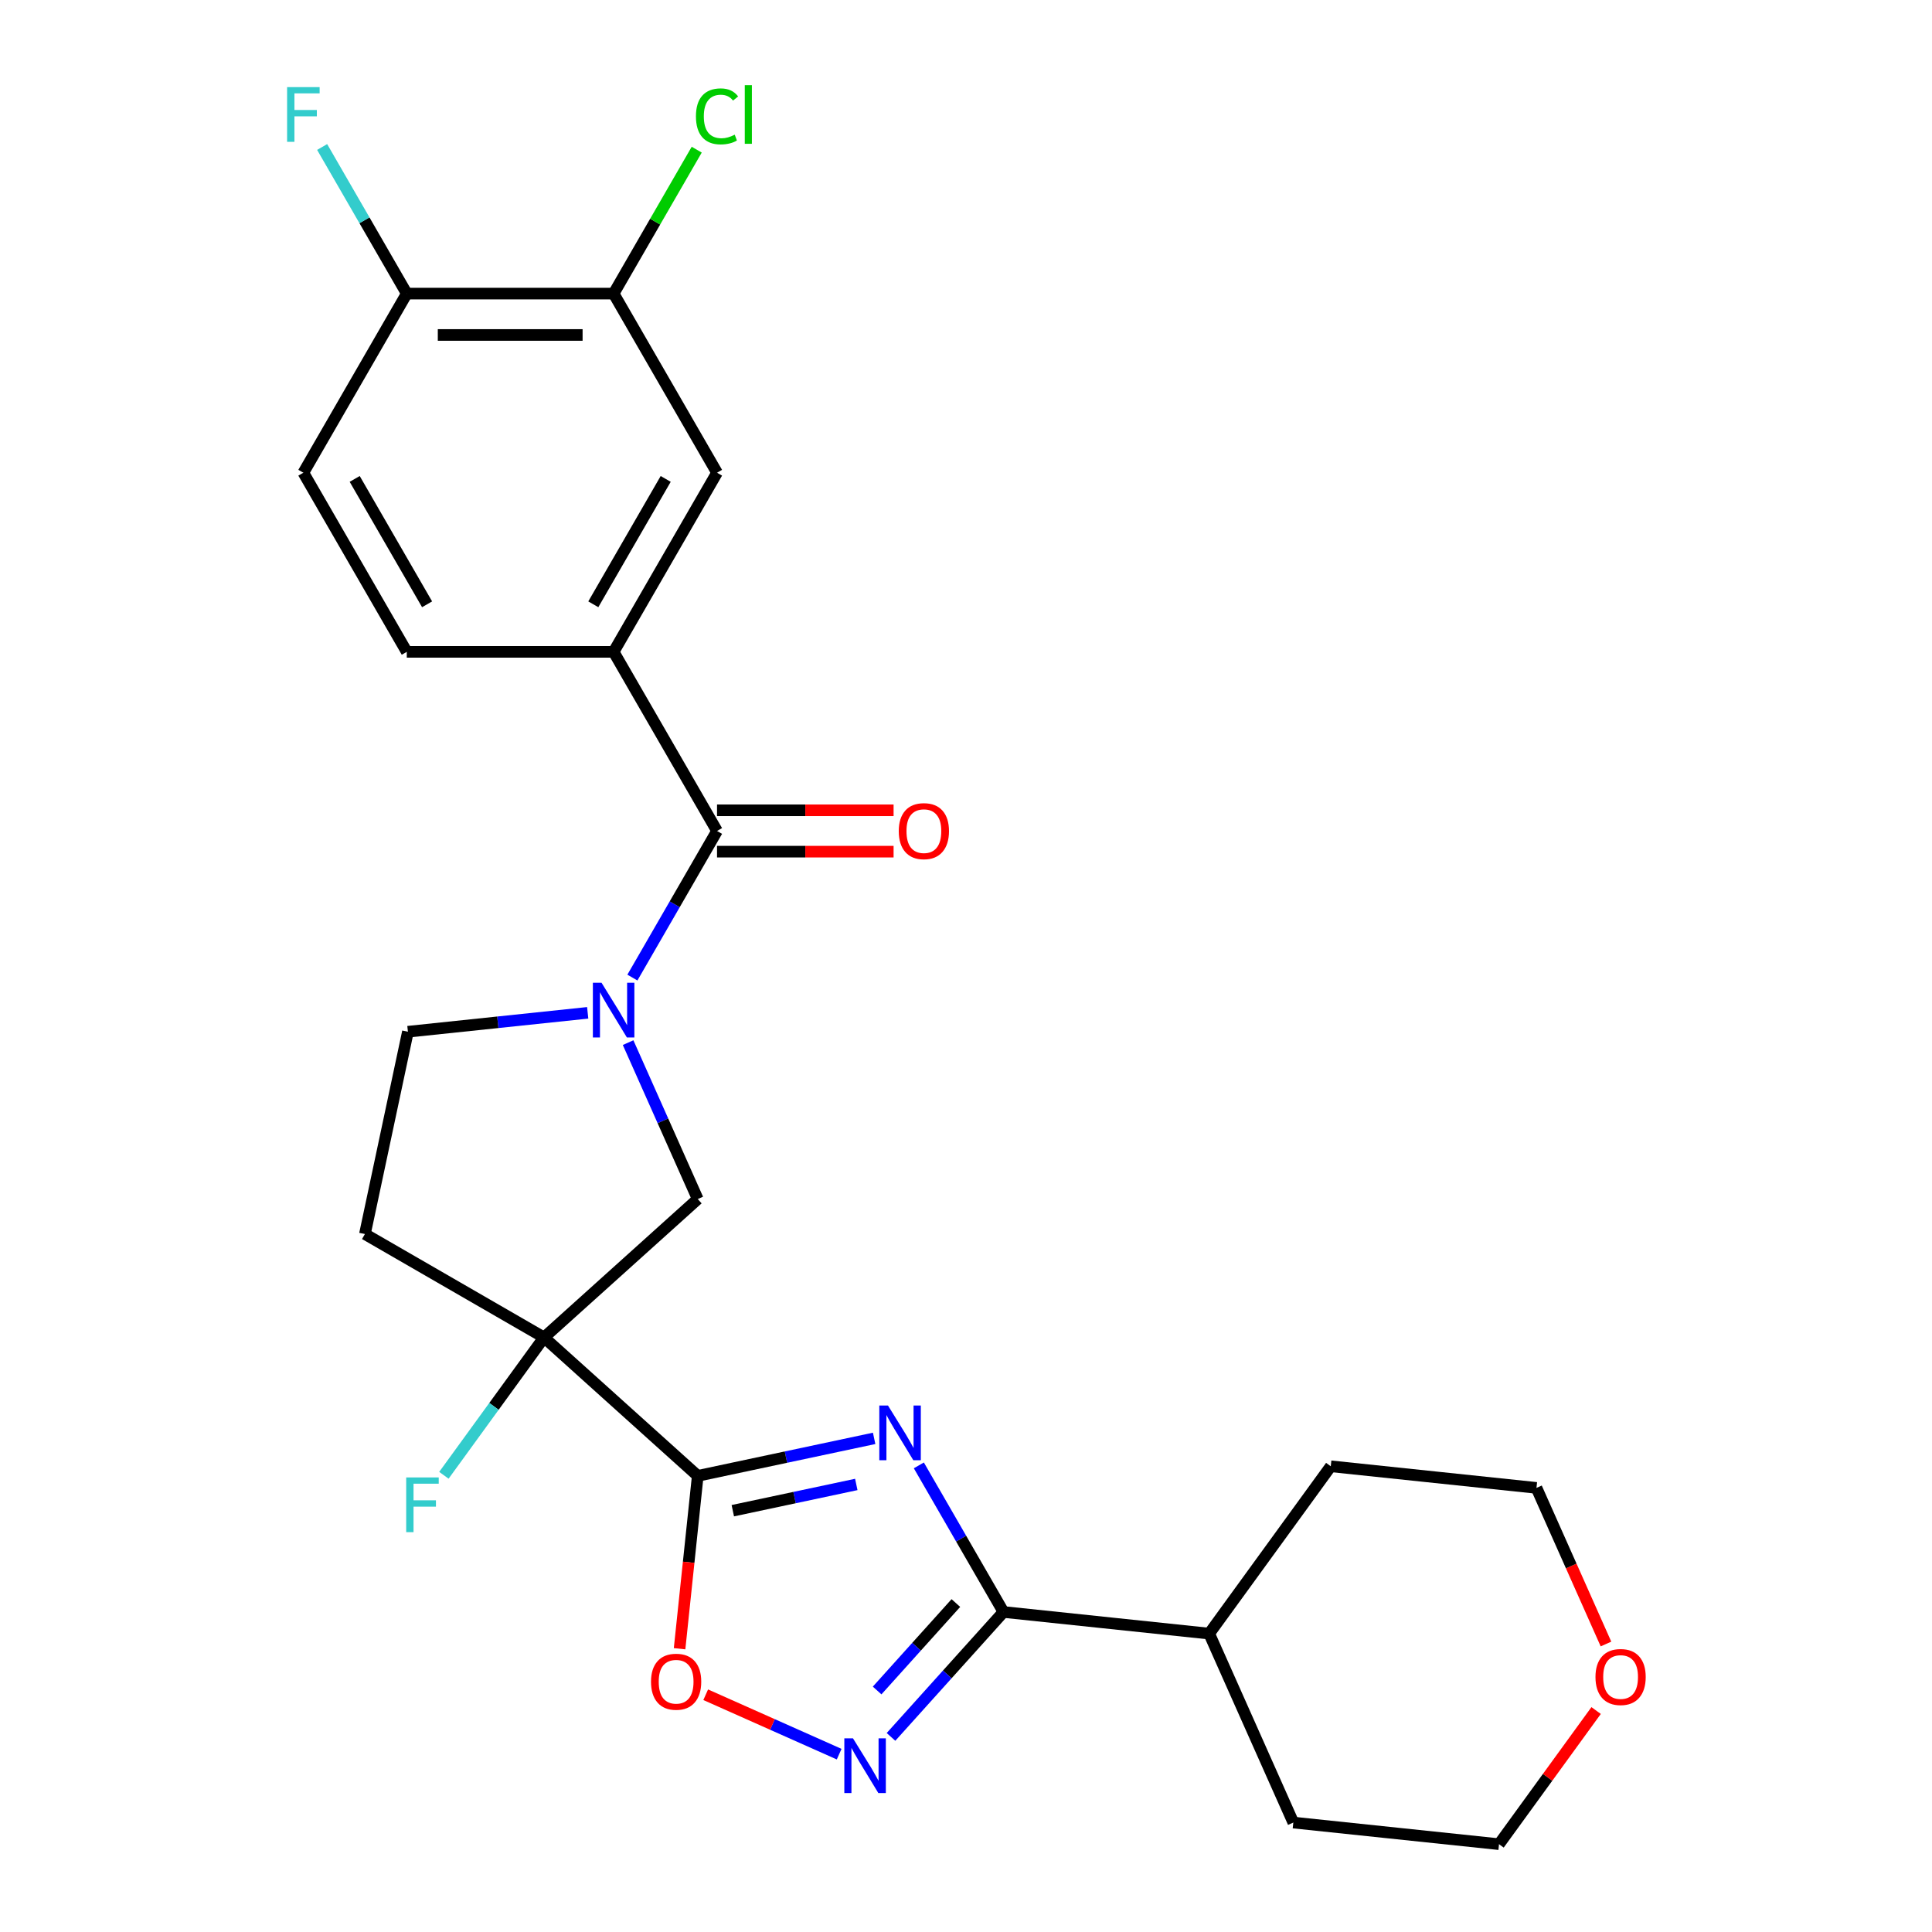 <?xml version='1.0' encoding='iso-8859-1'?>
<svg version='1.1' baseProfile='full'
              xmlns='http://www.w3.org/2000/svg'
                      xmlns:rdkit='http://www.rdkit.org/xml'
                      xmlns:xlink='http://www.w3.org/1999/xlink'
                  xml:space='preserve'
width='1000px' height='1000px' viewBox='0 0 1000 1000'>
<!-- END OF HEADER -->
<rect style='opacity:1.0;fill:#FFFFFF;stroke:none' width='1000' height='1000' x='0' y='0'> </rect>
<path class='bond-0' d='M 452.455,744.497 L 406.804,754.201' style='fill:none;fill-rule:evenodd;stroke:#0000FF;stroke-width:6px;stroke-linecap:butt;stroke-linejoin:miter;stroke-opacity:1' />
<path class='bond-0' d='M 406.804,754.201 L 361.152,763.904' style='fill:none;fill-rule:evenodd;stroke:#000000;stroke-width:6px;stroke-linecap:butt;stroke-linejoin:miter;stroke-opacity:1' />
<path class='bond-0' d='M 443.212,768.352 L 411.256,775.145' style='fill:none;fill-rule:evenodd;stroke:#0000FF;stroke-width:6px;stroke-linecap:butt;stroke-linejoin:miter;stroke-opacity:1' />
<path class='bond-0' d='M 411.256,775.145 L 379.3,781.937' style='fill:none;fill-rule:evenodd;stroke:#000000;stroke-width:6px;stroke-linecap:butt;stroke-linejoin:miter;stroke-opacity:1' />
<path class='bond-3' d='M 475.592,758.482 L 497.497,796.422' style='fill:none;fill-rule:evenodd;stroke:#0000FF;stroke-width:6px;stroke-linecap:butt;stroke-linejoin:miter;stroke-opacity:1' />
<path class='bond-3' d='M 497.497,796.422 L 519.401,834.361' style='fill:none;fill-rule:evenodd;stroke:#000000;stroke-width:6px;stroke-linecap:butt;stroke-linejoin:miter;stroke-opacity:1' />
<path class='bond-1' d='M 361.152,763.904 L 281.592,692.268' style='fill:none;fill-rule:evenodd;stroke:#000000;stroke-width:6px;stroke-linecap:butt;stroke-linejoin:miter;stroke-opacity:1' />
<path class='bond-6' d='M 361.152,763.904 L 356.45,808.642' style='fill:none;fill-rule:evenodd;stroke:#000000;stroke-width:6px;stroke-linecap:butt;stroke-linejoin:miter;stroke-opacity:1' />
<path class='bond-6' d='M 356.45,808.642 L 351.748,853.38' style='fill:none;fill-rule:evenodd;stroke:#FF0000;stroke-width:6px;stroke-linecap:butt;stroke-linejoin:miter;stroke-opacity:1' />
<path class='bond-7' d='M 281.592,692.268 L 361.152,620.632' style='fill:none;fill-rule:evenodd;stroke:#000000;stroke-width:6px;stroke-linecap:butt;stroke-linejoin:miter;stroke-opacity:1' />
<path class='bond-9' d='M 281.592,692.268 L 188.877,638.739' style='fill:none;fill-rule:evenodd;stroke:#000000;stroke-width:6px;stroke-linecap:butt;stroke-linejoin:miter;stroke-opacity:1' />
<path class='bond-17' d='M 281.592,692.268 L 255.677,727.938' style='fill:none;fill-rule:evenodd;stroke:#000000;stroke-width:6px;stroke-linecap:butt;stroke-linejoin:miter;stroke-opacity:1' />
<path class='bond-17' d='M 255.677,727.938 L 229.761,763.607' style='fill:none;fill-rule:evenodd;stroke:#33CCCC;stroke-width:6px;stroke-linecap:butt;stroke-linejoin:miter;stroke-opacity:1' />
<path class='bond-2' d='M 325.104,539.665 L 343.128,580.149' style='fill:none;fill-rule:evenodd;stroke:#0000FF;stroke-width:6px;stroke-linecap:butt;stroke-linejoin:miter;stroke-opacity:1' />
<path class='bond-2' d='M 343.128,580.149 L 361.152,620.632' style='fill:none;fill-rule:evenodd;stroke:#000000;stroke-width:6px;stroke-linecap:butt;stroke-linejoin:miter;stroke-opacity:1' />
<path class='bond-5' d='M 327.328,505.993 L 349.233,468.053' style='fill:none;fill-rule:evenodd;stroke:#0000FF;stroke-width:6px;stroke-linecap:butt;stroke-linejoin:miter;stroke-opacity:1' />
<path class='bond-5' d='M 349.233,468.053 L 371.137,430.113' style='fill:none;fill-rule:evenodd;stroke:#000000;stroke-width:6px;stroke-linecap:butt;stroke-linejoin:miter;stroke-opacity:1' />
<path class='bond-28' d='M 304.191,524.239 L 257.663,529.129' style='fill:none;fill-rule:evenodd;stroke:#0000FF;stroke-width:6px;stroke-linecap:butt;stroke-linejoin:miter;stroke-opacity:1' />
<path class='bond-28' d='M 257.663,529.129 L 211.136,534.02' style='fill:none;fill-rule:evenodd;stroke:#000000;stroke-width:6px;stroke-linecap:butt;stroke-linejoin:miter;stroke-opacity:1' />
<path class='bond-4' d='M 519.401,834.361 L 490.291,866.691' style='fill:none;fill-rule:evenodd;stroke:#000000;stroke-width:6px;stroke-linecap:butt;stroke-linejoin:miter;stroke-opacity:1' />
<path class='bond-4' d='M 490.291,866.691 L 461.181,899.021' style='fill:none;fill-rule:evenodd;stroke:#0000FF;stroke-width:6px;stroke-linecap:butt;stroke-linejoin:miter;stroke-opacity:1' />
<path class='bond-4' d='M 494.756,829.733 L 474.379,852.364' style='fill:none;fill-rule:evenodd;stroke:#000000;stroke-width:6px;stroke-linecap:butt;stroke-linejoin:miter;stroke-opacity:1' />
<path class='bond-4' d='M 474.379,852.364 L 454.002,874.995' style='fill:none;fill-rule:evenodd;stroke:#0000FF;stroke-width:6px;stroke-linecap:butt;stroke-linejoin:miter;stroke-opacity:1' />
<path class='bond-16' d='M 519.401,834.361 L 625.873,845.552' style='fill:none;fill-rule:evenodd;stroke:#000000;stroke-width:6px;stroke-linecap:butt;stroke-linejoin:miter;stroke-opacity:1' />
<path class='bond-26' d='M 434.348,907.948 L 399.81,892.57' style='fill:none;fill-rule:evenodd;stroke:#0000FF;stroke-width:6px;stroke-linecap:butt;stroke-linejoin:miter;stroke-opacity:1' />
<path class='bond-26' d='M 399.81,892.57 L 365.271,877.193' style='fill:none;fill-rule:evenodd;stroke:#FF0000;stroke-width:6px;stroke-linecap:butt;stroke-linejoin:miter;stroke-opacity:1' />
<path class='bond-8' d='M 371.137,430.113 L 317.608,337.398' style='fill:none;fill-rule:evenodd;stroke:#000000;stroke-width:6px;stroke-linecap:butt;stroke-linejoin:miter;stroke-opacity:1' />
<path class='bond-14' d='M 371.137,440.819 L 416.828,440.819' style='fill:none;fill-rule:evenodd;stroke:#000000;stroke-width:6px;stroke-linecap:butt;stroke-linejoin:miter;stroke-opacity:1' />
<path class='bond-14' d='M 416.828,440.819 L 462.519,440.819' style='fill:none;fill-rule:evenodd;stroke:#FF0000;stroke-width:6px;stroke-linecap:butt;stroke-linejoin:miter;stroke-opacity:1' />
<path class='bond-14' d='M 371.137,419.408 L 416.828,419.408' style='fill:none;fill-rule:evenodd;stroke:#000000;stroke-width:6px;stroke-linecap:butt;stroke-linejoin:miter;stroke-opacity:1' />
<path class='bond-14' d='M 416.828,419.408 L 462.519,419.408' style='fill:none;fill-rule:evenodd;stroke:#FF0000;stroke-width:6px;stroke-linecap:butt;stroke-linejoin:miter;stroke-opacity:1' />
<path class='bond-10' d='M 317.608,337.398 L 371.137,244.682' style='fill:none;fill-rule:evenodd;stroke:#000000;stroke-width:6px;stroke-linecap:butt;stroke-linejoin:miter;stroke-opacity:1' />
<path class='bond-10' d='M 307.094,312.785 L 344.565,247.884' style='fill:none;fill-rule:evenodd;stroke:#000000;stroke-width:6px;stroke-linecap:butt;stroke-linejoin:miter;stroke-opacity:1' />
<path class='bond-15' d='M 317.608,337.398 L 210.549,337.398' style='fill:none;fill-rule:evenodd;stroke:#000000;stroke-width:6px;stroke-linecap:butt;stroke-linejoin:miter;stroke-opacity:1' />
<path class='bond-12' d='M 188.877,638.739 L 211.136,534.02' style='fill:none;fill-rule:evenodd;stroke:#000000;stroke-width:6px;stroke-linecap:butt;stroke-linejoin:miter;stroke-opacity:1' />
<path class='bond-11' d='M 371.137,244.682 L 317.608,151.967' style='fill:none;fill-rule:evenodd;stroke:#000000;stroke-width:6px;stroke-linecap:butt;stroke-linejoin:miter;stroke-opacity:1' />
<path class='bond-20' d='M 317.608,151.967 L 339.114,114.717' style='fill:none;fill-rule:evenodd;stroke:#000000;stroke-width:6px;stroke-linecap:butt;stroke-linejoin:miter;stroke-opacity:1' />
<path class='bond-20' d='M 339.114,114.717 L 360.62,77.468' style='fill:none;fill-rule:evenodd;stroke:#00CC00;stroke-width:6px;stroke-linecap:butt;stroke-linejoin:miter;stroke-opacity:1' />
<path class='bond-29' d='M 317.608,151.967 L 210.549,151.967' style='fill:none;fill-rule:evenodd;stroke:#000000;stroke-width:6px;stroke-linecap:butt;stroke-linejoin:miter;stroke-opacity:1' />
<path class='bond-29' d='M 301.549,173.379 L 226.608,173.379' style='fill:none;fill-rule:evenodd;stroke:#000000;stroke-width:6px;stroke-linecap:butt;stroke-linejoin:miter;stroke-opacity:1' />
<path class='bond-13' d='M 210.549,151.967 L 157.02,244.682' style='fill:none;fill-rule:evenodd;stroke:#000000;stroke-width:6px;stroke-linecap:butt;stroke-linejoin:miter;stroke-opacity:1' />
<path class='bond-21' d='M 210.549,151.967 L 188.645,114.027' style='fill:none;fill-rule:evenodd;stroke:#000000;stroke-width:6px;stroke-linecap:butt;stroke-linejoin:miter;stroke-opacity:1' />
<path class='bond-21' d='M 188.645,114.027 L 166.74,76.088' style='fill:none;fill-rule:evenodd;stroke:#33CCCC;stroke-width:6px;stroke-linecap:butt;stroke-linejoin:miter;stroke-opacity:1' />
<path class='bond-18' d='M 210.549,337.398 L 157.02,244.682' style='fill:none;fill-rule:evenodd;stroke:#000000;stroke-width:6px;stroke-linecap:butt;stroke-linejoin:miter;stroke-opacity:1' />
<path class='bond-18' d='M 221.063,312.785 L 183.592,247.884' style='fill:none;fill-rule:evenodd;stroke:#000000;stroke-width:6px;stroke-linecap:butt;stroke-linejoin:miter;stroke-opacity:1' />
<path class='bond-24' d='M 625.873,845.552 L 688.801,758.94' style='fill:none;fill-rule:evenodd;stroke:#000000;stroke-width:6px;stroke-linecap:butt;stroke-linejoin:miter;stroke-opacity:1' />
<path class='bond-25' d='M 625.873,845.552 L 669.418,943.355' style='fill:none;fill-rule:evenodd;stroke:#000000;stroke-width:6px;stroke-linecap:butt;stroke-linejoin:miter;stroke-opacity:1' />
<path class='bond-19' d='M 826.149,885.37 L 801.02,919.958' style='fill:none;fill-rule:evenodd;stroke:#FF0000;stroke-width:6px;stroke-linecap:butt;stroke-linejoin:miter;stroke-opacity:1' />
<path class='bond-19' d='M 801.02,919.958 L 775.89,954.545' style='fill:none;fill-rule:evenodd;stroke:#000000;stroke-width:6px;stroke-linecap:butt;stroke-linejoin:miter;stroke-opacity:1' />
<path class='bond-27' d='M 831.25,850.937 L 813.262,810.533' style='fill:none;fill-rule:evenodd;stroke:#FF0000;stroke-width:6px;stroke-linecap:butt;stroke-linejoin:miter;stroke-opacity:1' />
<path class='bond-27' d='M 813.262,810.533 L 795.273,770.13' style='fill:none;fill-rule:evenodd;stroke:#000000;stroke-width:6px;stroke-linecap:butt;stroke-linejoin:miter;stroke-opacity:1' />
<path class='bond-22' d='M 795.273,770.13 L 688.801,758.94' style='fill:none;fill-rule:evenodd;stroke:#000000;stroke-width:6px;stroke-linecap:butt;stroke-linejoin:miter;stroke-opacity:1' />
<path class='bond-23' d='M 775.89,954.545 L 669.418,943.355' style='fill:none;fill-rule:evenodd;stroke:#000000;stroke-width:6px;stroke-linecap:butt;stroke-linejoin:miter;stroke-opacity:1' />
<path  class='atom-0' d='M 459.612 727.486
L 468.892 742.486
Q 469.812 743.966, 471.292 746.646
Q 472.772 749.326, 472.852 749.486
L 472.852 727.486
L 476.612 727.486
L 476.612 755.806
L 472.732 755.806
L 462.772 739.406
Q 461.612 737.486, 460.372 735.286
Q 459.172 733.086, 458.812 732.406
L 458.812 755.806
L 455.132 755.806
L 455.132 727.486
L 459.612 727.486
' fill='#0000FF'/>
<path  class='atom-3' d='M 311.348 508.669
L 320.628 523.669
Q 321.548 525.149, 323.028 527.829
Q 324.508 530.509, 324.588 530.669
L 324.588 508.669
L 328.348 508.669
L 328.348 536.989
L 324.468 536.989
L 314.508 520.589
Q 313.348 518.669, 312.108 516.469
Q 310.908 514.269, 310.548 513.589
L 310.548 536.989
L 306.868 536.989
L 306.868 508.669
L 311.348 508.669
' fill='#0000FF'/>
<path  class='atom-5' d='M 441.505 899.761
L 450.785 914.761
Q 451.705 916.241, 453.185 918.921
Q 454.665 921.601, 454.745 921.761
L 454.745 899.761
L 458.505 899.761
L 458.505 928.081
L 454.625 928.081
L 444.665 911.681
Q 443.505 909.761, 442.265 907.561
Q 441.065 905.361, 440.705 904.681
L 440.705 928.081
L 437.025 928.081
L 437.025 899.761
L 441.505 899.761
' fill='#0000FF'/>
<path  class='atom-7' d='M 336.962 870.457
Q 336.962 863.657, 340.322 859.857
Q 343.682 856.057, 349.962 856.057
Q 356.242 856.057, 359.602 859.857
Q 362.962 863.657, 362.962 870.457
Q 362.962 877.337, 359.562 881.257
Q 356.162 885.137, 349.962 885.137
Q 343.722 885.137, 340.322 881.257
Q 336.962 877.377, 336.962 870.457
M 349.962 881.937
Q 354.282 881.937, 356.602 879.057
Q 358.962 876.137, 358.962 870.457
Q 358.962 864.897, 356.602 862.097
Q 354.282 859.257, 349.962 859.257
Q 345.642 859.257, 343.282 862.057
Q 340.962 864.857, 340.962 870.457
Q 340.962 876.177, 343.282 879.057
Q 345.642 881.937, 349.962 881.937
' fill='#FF0000'/>
<path  class='atom-15' d='M 465.196 430.193
Q 465.196 423.393, 468.556 419.593
Q 471.916 415.793, 478.196 415.793
Q 484.476 415.793, 487.836 419.593
Q 491.196 423.393, 491.196 430.193
Q 491.196 437.073, 487.796 440.993
Q 484.396 444.873, 478.196 444.873
Q 471.956 444.873, 468.556 440.993
Q 465.196 437.113, 465.196 430.193
M 478.196 441.673
Q 482.516 441.673, 484.836 438.793
Q 487.196 435.873, 487.196 430.193
Q 487.196 424.633, 484.836 421.833
Q 482.516 418.993, 478.196 418.993
Q 473.876 418.993, 471.516 421.793
Q 469.196 424.593, 469.196 430.193
Q 469.196 435.913, 471.516 438.793
Q 473.876 441.673, 478.196 441.673
' fill='#FF0000'/>
<path  class='atom-18' d='M 210.245 764.72
L 227.085 764.72
L 227.085 767.96
L 214.045 767.96
L 214.045 776.56
L 225.645 776.56
L 225.645 779.84
L 214.045 779.84
L 214.045 793.04
L 210.245 793.04
L 210.245 764.72
' fill='#33CCCC'/>
<path  class='atom-20' d='M 825.817 868.013
Q 825.817 861.213, 829.177 857.413
Q 832.537 853.613, 838.817 853.613
Q 845.097 853.613, 848.457 857.413
Q 851.817 861.213, 851.817 868.013
Q 851.817 874.893, 848.417 878.813
Q 845.017 882.693, 838.817 882.693
Q 832.577 882.693, 829.177 878.813
Q 825.817 874.933, 825.817 868.013
M 838.817 879.493
Q 843.137 879.493, 845.457 876.613
Q 847.817 873.693, 847.817 868.013
Q 847.817 862.453, 845.457 859.653
Q 843.137 856.813, 838.817 856.813
Q 834.497 856.813, 832.137 859.613
Q 829.817 862.413, 829.817 868.013
Q 829.817 873.733, 832.137 876.613
Q 834.497 879.493, 838.817 879.493
' fill='#FF0000'/>
<path  class='atom-21' d='M 360.217 60.231
Q 360.217 53.191, 363.497 49.511
Q 366.817 45.791, 373.097 45.791
Q 378.937 45.791, 382.057 49.911
L 379.417 52.071
Q 377.137 49.071, 373.097 49.071
Q 368.817 49.071, 366.537 51.951
Q 364.297 54.791, 364.297 60.231
Q 364.297 65.831, 366.617 68.711
Q 368.977 71.591, 373.537 71.591
Q 376.657 71.591, 380.297 69.711
L 381.417 72.711
Q 379.937 73.671, 377.697 74.231
Q 375.457 74.791, 372.977 74.791
Q 366.817 74.791, 363.497 71.031
Q 360.217 67.271, 360.217 60.231
' fill='#00CC00'/>
<path  class='atom-21' d='M 385.497 44.071
L 389.177 44.071
L 389.177 74.431
L 385.497 74.431
L 385.497 44.071
' fill='#00CC00'/>
<path  class='atom-22' d='M 148.6 45.091
L 165.44 45.091
L 165.44 48.331
L 152.4 48.331
L 152.4 56.931
L 164 56.931
L 164 60.211
L 152.4 60.211
L 152.4 73.411
L 148.6 73.411
L 148.6 45.091
' fill='#33CCCC'/>
</svg>

